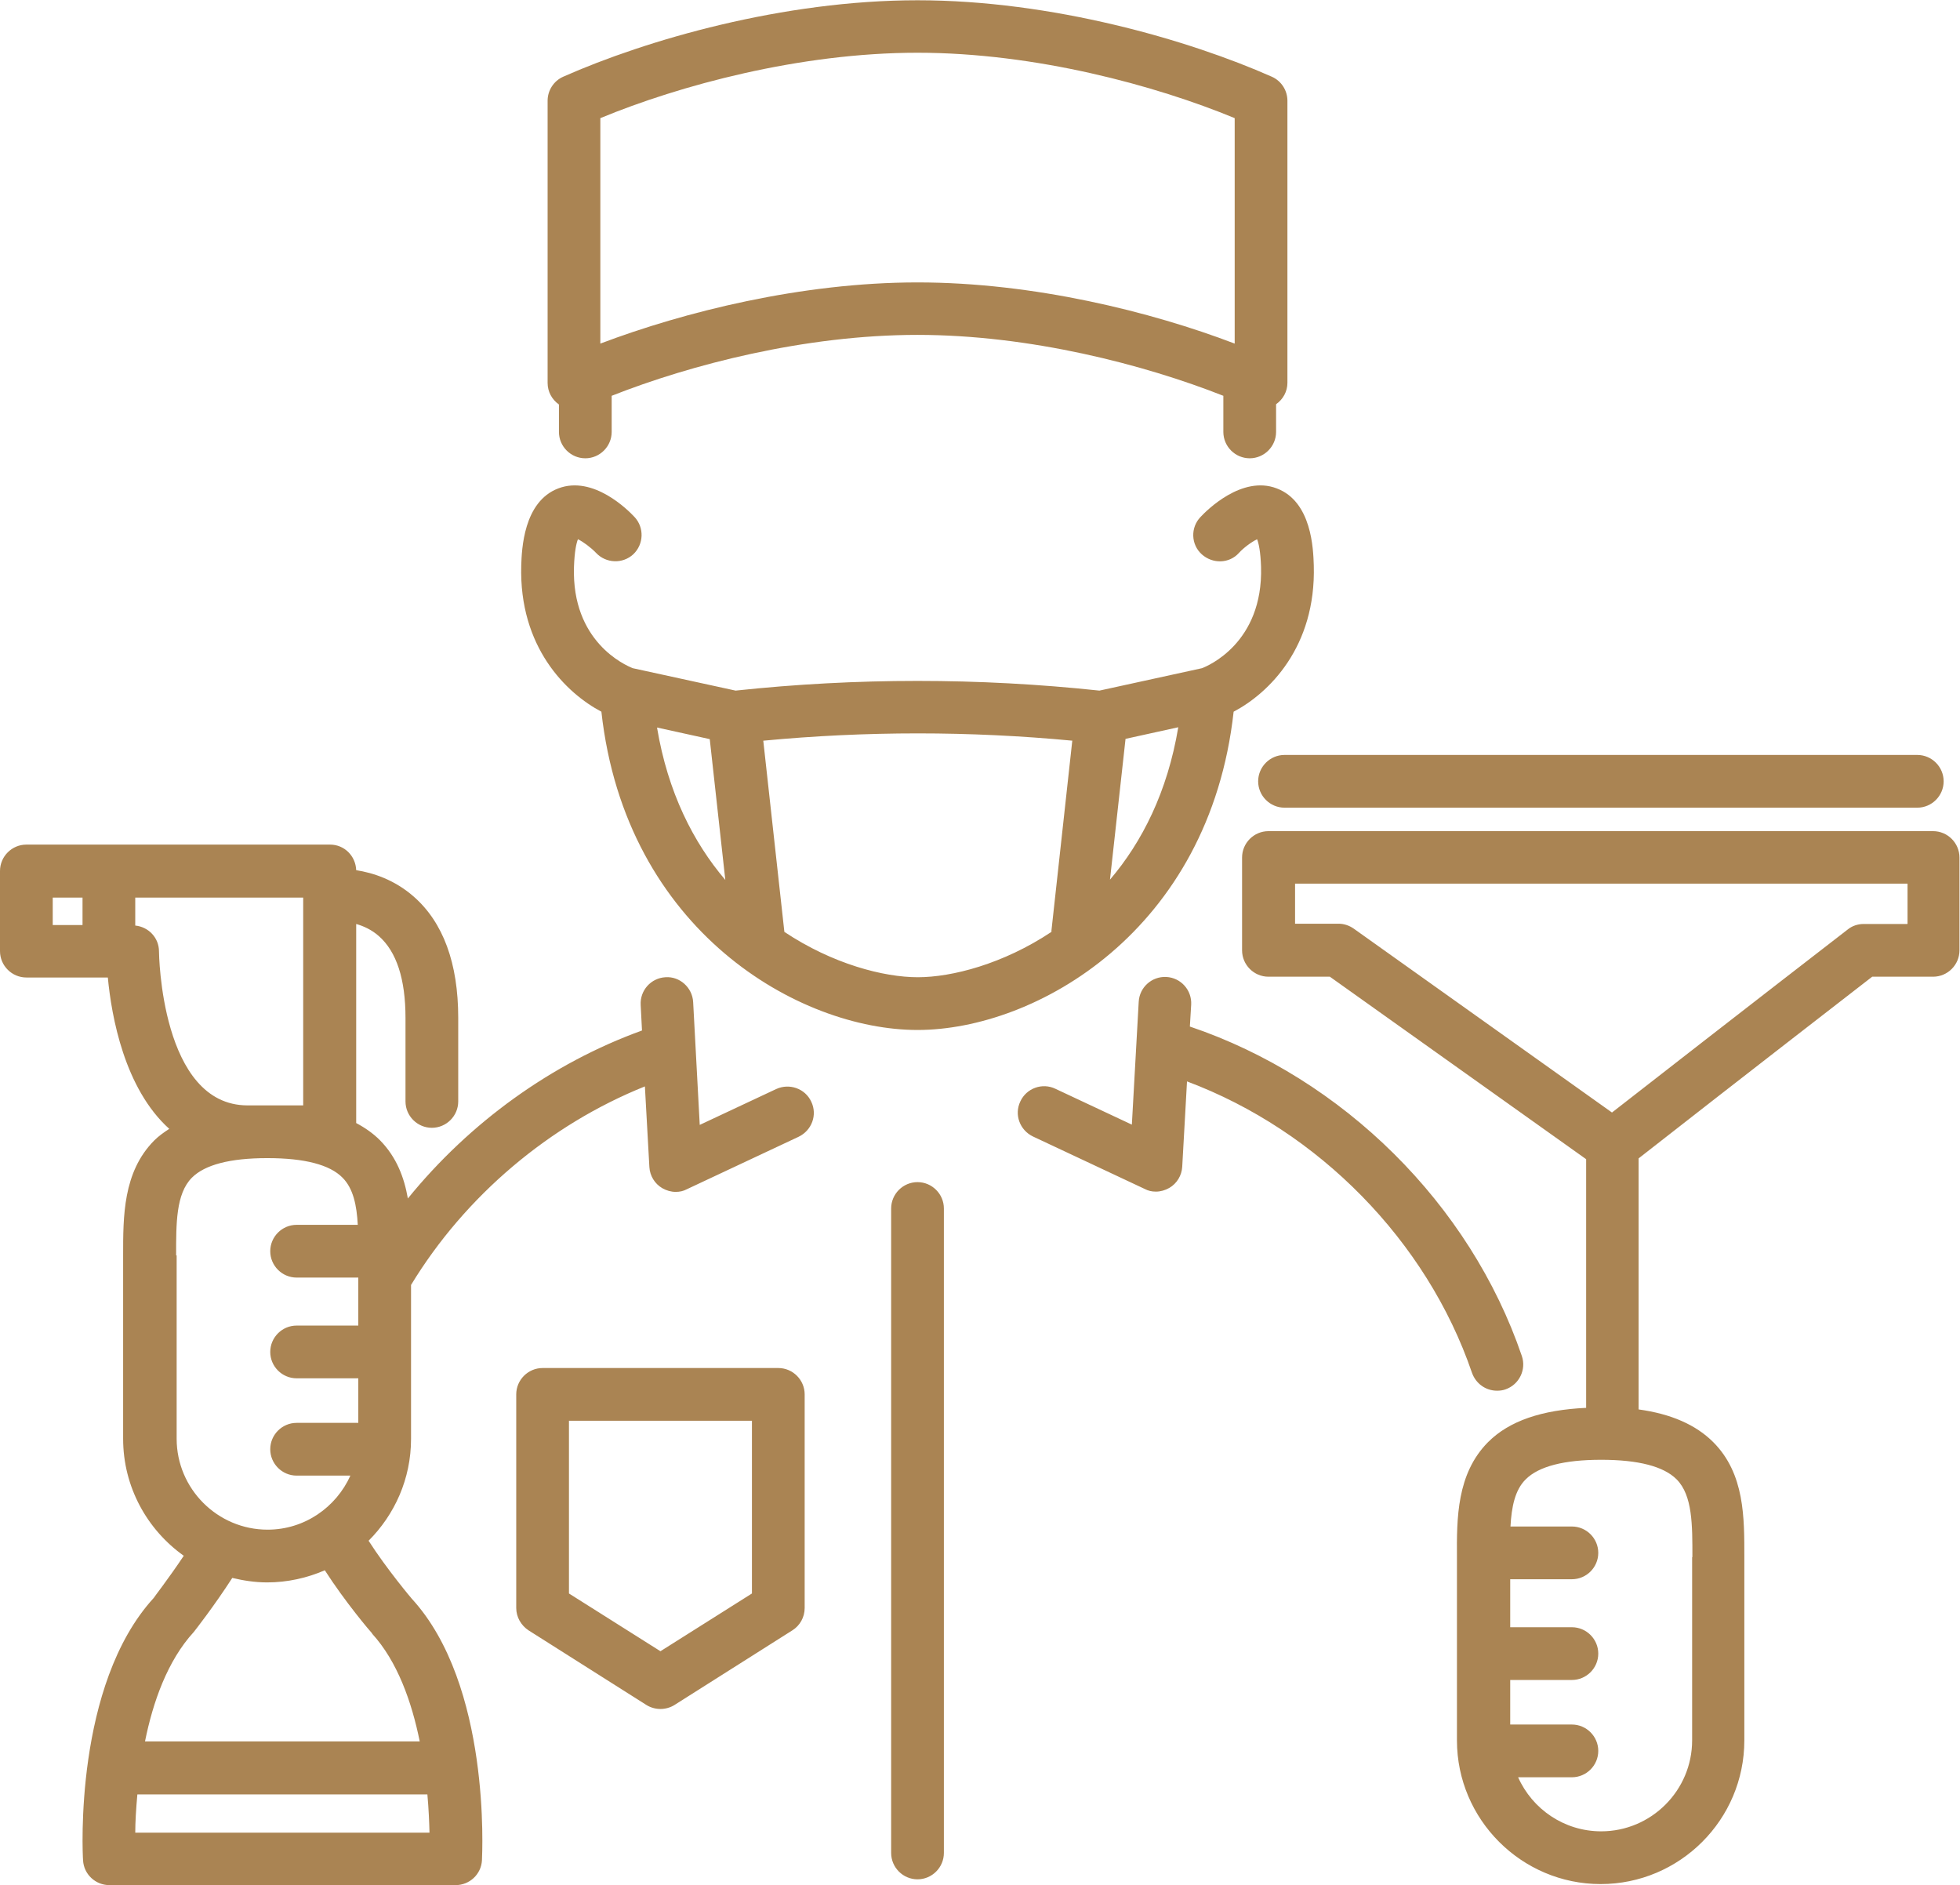 <?xml version="1.0" encoding="UTF-8"?>
<svg id="Layer_2" data-name="Layer 2" xmlns="http://www.w3.org/2000/svg" viewBox="0 0 74.34 71.5">
  <defs>
    <style>
      .cls-1 {
        fill: #aa8453;
      }
    </style>
  </defs>
  <g id="Capa_1" data-name="Capa 1">
    <path class="cls-1" d="M29.52,51.88h-8.94c-.55,0-1,.45-1,1v8.1c0,.34.18.66.47.85l4.47,2.83c.16.1.35.15.53.15s.37-.05.53-.15l4.47-2.83c.29-.18.47-.5.47-.85v-8.1c0-.55-.45-1-1-1ZM28.52,60.43l-3.47,2.19-3.47-2.19v-6.55h6.94v6.55h0ZM22.81,26.99c.92,8.32,7.51,12.07,11.99,12.07s11.07-3.75,11.99-12.07c1.33-.7,3.13-2.45,3.04-5.55-.02-.6-.07-2.42-1.41-2.92-1.31-.5-2.64.82-2.89,1.09-.38.4-.36,1.04.05,1.41s1.04.36,1.41-.05c.17-.19.48-.42.69-.52.06.15.13.46.15,1.05.08,2.89-2.03,3.76-2.24,3.84l-3.89.85c-4.58-.49-9.22-.49-13.8,0l-3.9-.85c-.3-.12-2.32-1.01-2.23-3.84.02-.59.09-.9.15-1.05.19.09.49.31.69.52.38.4,1.01.42,1.41.05.4-.38.42-1.01.05-1.41-.25-.27-1.57-1.59-2.89-1.09-1.33.5-1.39,2.33-1.41,2.92-.09,3.1,1.71,4.85,3.04,5.55ZM24.92,27.59l2,.44.59,5.34c-1.21-1.42-2.18-3.32-2.59-5.78ZM42.1,33.36l.59-5.34,2-.44c-.41,2.46-1.38,4.36-2.59,5.78ZM40.67,28.09l-.79,7.2s0,.03,0,.05c-1.83,1.22-3.78,1.72-5.07,1.72s-3.23-.5-5.06-1.72l-.8-7.25c3.89-.37,7.83-.37,11.73,0ZM29.44,41.3l-2.9,1.36-.25-4.66c-.03-.55-.51-.98-1.05-.94-.55.03-.97.5-.94,1.05l.05.97c-3.43,1.24-6.54,3.49-8.88,6.37-.14-.8-.43-1.57-1.06-2.21-.26-.26-.56-.47-.9-.65v-7.55c.28.08.59.22.86.46.67.59,1.01,1.63,1.01,3.1v3.17c0,.55.45,1,1,1s1-.45,1-1v-3.17c0-2.07-.57-3.62-1.69-4.6-.73-.64-1.54-.9-2.18-1-.02-.54-.45-.97-.99-.97H1c-.55,0-1,.45-1,1v3.04c0,.55.45,1,1,1h3.09c.14,1.48.63,4.21,2.33,5.74-.2.13-.4.27-.57.44-1.19,1.2-1.18,2.89-1.18,4.37v6.94c0,1.83.91,3.45,2.3,4.44-.58.87-1.15,1.6-1.14,1.6-3.02,3.3-2.7,9.68-2.68,9.95.03.53.47.94,1,.94h13.13c.53,0,.97-.41,1-.94.01-.27.34-6.65-2.66-9.92-.01-.01-.94-1.11-1.64-2.2.99-.99,1.61-2.35,1.61-3.86v-5.84c2.06-3.39,5.26-6.08,8.87-7.53l.17,3.06c.02.33.2.63.49.8.16.09.33.14.51.14.15,0,.29-.03.42-.1l4.24-1.99c.5-.24.72-.83.48-1.33-.23-.5-.83-.71-1.33-.48ZM2,34.04h1.13v1.04h-1.13v-1.04ZM9.39,41.92c-3.29,0-3.36-5.78-3.36-5.84,0-.52-.4-.93-.9-.98v-1.06h6.37v7.88h-1.36s0,0,0,0h-.74ZM6.68,47.61c0-1.2-.01-2.34.6-2.95.49-.49,1.45-.74,2.85-.74h.02c1.4,0,2.36.25,2.84.74.41.41.54,1.05.58,1.79h-2.32c-.55,0-1,.45-1,1s.45,1,1,1h2.34v1.82h-2.34c-.55,0-1,.45-1,1s.45,1,1,1h2.34v1.69h-2.34c-.55,0-1,.45-1,1s.45,1,1,1h2.04c-.54,1.2-1.74,2.05-3.14,2.05-1.9,0-3.45-1.55-3.45-3.45v-6.95ZM5.13,69.5c0-.39.03-.9.08-1.45h11c.05.55.07,1.06.08,1.45H5.13ZM14.11,61.95c.97,1.06,1.51,2.61,1.81,4.09H5.5c.3-1.49.85-3.06,1.85-4.15.04-.05.77-.98,1.46-2.05.42.1.86.17,1.32.17.78,0,1.52-.17,2.19-.46.77,1.2,1.73,2.33,1.8,2.4ZM21.2,15.33v1.05c0,.55.45,1,1,1s1-.45,1-1v-1.37c2.99-1.18,7.33-2.31,11.6-2.31s8.61,1.13,11.6,2.31v1.37c0,.55.45,1,1,1s1-.45,1-1v-1.05c.27-.19.43-.49.43-.81V3.82c0-.39-.23-.75-.59-.91-3.16-1.4-8.34-2.9-13.44-2.9s-10.28,1.5-13.44,2.9c-.36.16-.59.52-.59.91v10.7c0,.33.16.63.43.82ZM22.77,4.48c3-1.24,7.56-2.48,12.03-2.48s9.03,1.24,12.03,2.48v8.55c-3.17-1.21-7.63-2.32-12.03-2.32s-8.86,1.12-12.03,2.32V4.48ZM73.34,31.52h-25.23c-.55,0-1,.45-1,1v3.52c0,.55.45,1,1,1h2.33l9.72,6.92v9.43c-1.68.08-2.91.49-3.72,1.3-1.19,1.2-1.19,2.89-1.18,4.37v6.94c0,3,2.45,5.45,5.45,5.45s5.45-2.44,5.45-5.45v-6.94c0-1.49.02-3.17-1.18-4.37-.66-.66-1.6-1.07-2.83-1.24v-9.52c4.23-3.31,7.87-6.12,8.86-6.89h2.31c.55,0,1-.45,1-1v-3.52c0-.55-.45-1-1-1ZM64.18,59.05v6.95c0,1.9-1.55,3.45-3.45,3.45-1.4,0-2.61-.84-3.15-2.05h2.04c.55,0,1-.45,1-1s-.45-1-1-1h-2.34v-1.69h2.34c.55,0,1-.45,1-1s-.45-1-1-1h-2.34v-1.82h2.34c.55,0,1-.45,1-1s-.45-1-1-1h-2.33c.04-.74.17-1.39.58-1.79.49-.49,1.45-.74,2.86-.74s2.37.25,2.86.74c.61.61.6,1.75.6,2.95ZM72.34,35.04h-1.65c-.22,0-.44.07-.61.21,0,0-4.04,3.12-8.94,6.94l-9.79-6.97c-.17-.12-.37-.19-.58-.19h-1.65v-1.52h23.23v1.52ZM45.02,41.04l-.18,3.21c-.02.33-.2.63-.49.8-.16.09-.33.14-.51.14-.15,0-.29-.03-.42-.1l-4.24-1.99c-.5-.24-.72-.83-.48-1.33.23-.5.83-.72,1.33-.48l2.9,1.36.26-4.66c.03-.55.5-.97,1.05-.94.55.03.97.5.94,1.05l-.05.83c5.81,1.96,10.63,6.74,12.59,12.49.18.52-.1,1.09-.62,1.27-.11.04-.22.05-.32.05-.42,0-.8-.26-.95-.68-1.71-5-5.82-9.18-10.81-11.05ZM35.8,45.83v24.44c0,.55-.45,1-1,1s-1-.45-1-1v-24.44c0-.55.45-1,1-1s1,.45,1,1ZM48.72,28.63h24c.55,0,1,.45,1,1s-.45,1-1,1h-24c-.55,0-1-.45-1-1s.45-1,1-1Z"/>
  </g>
</svg>